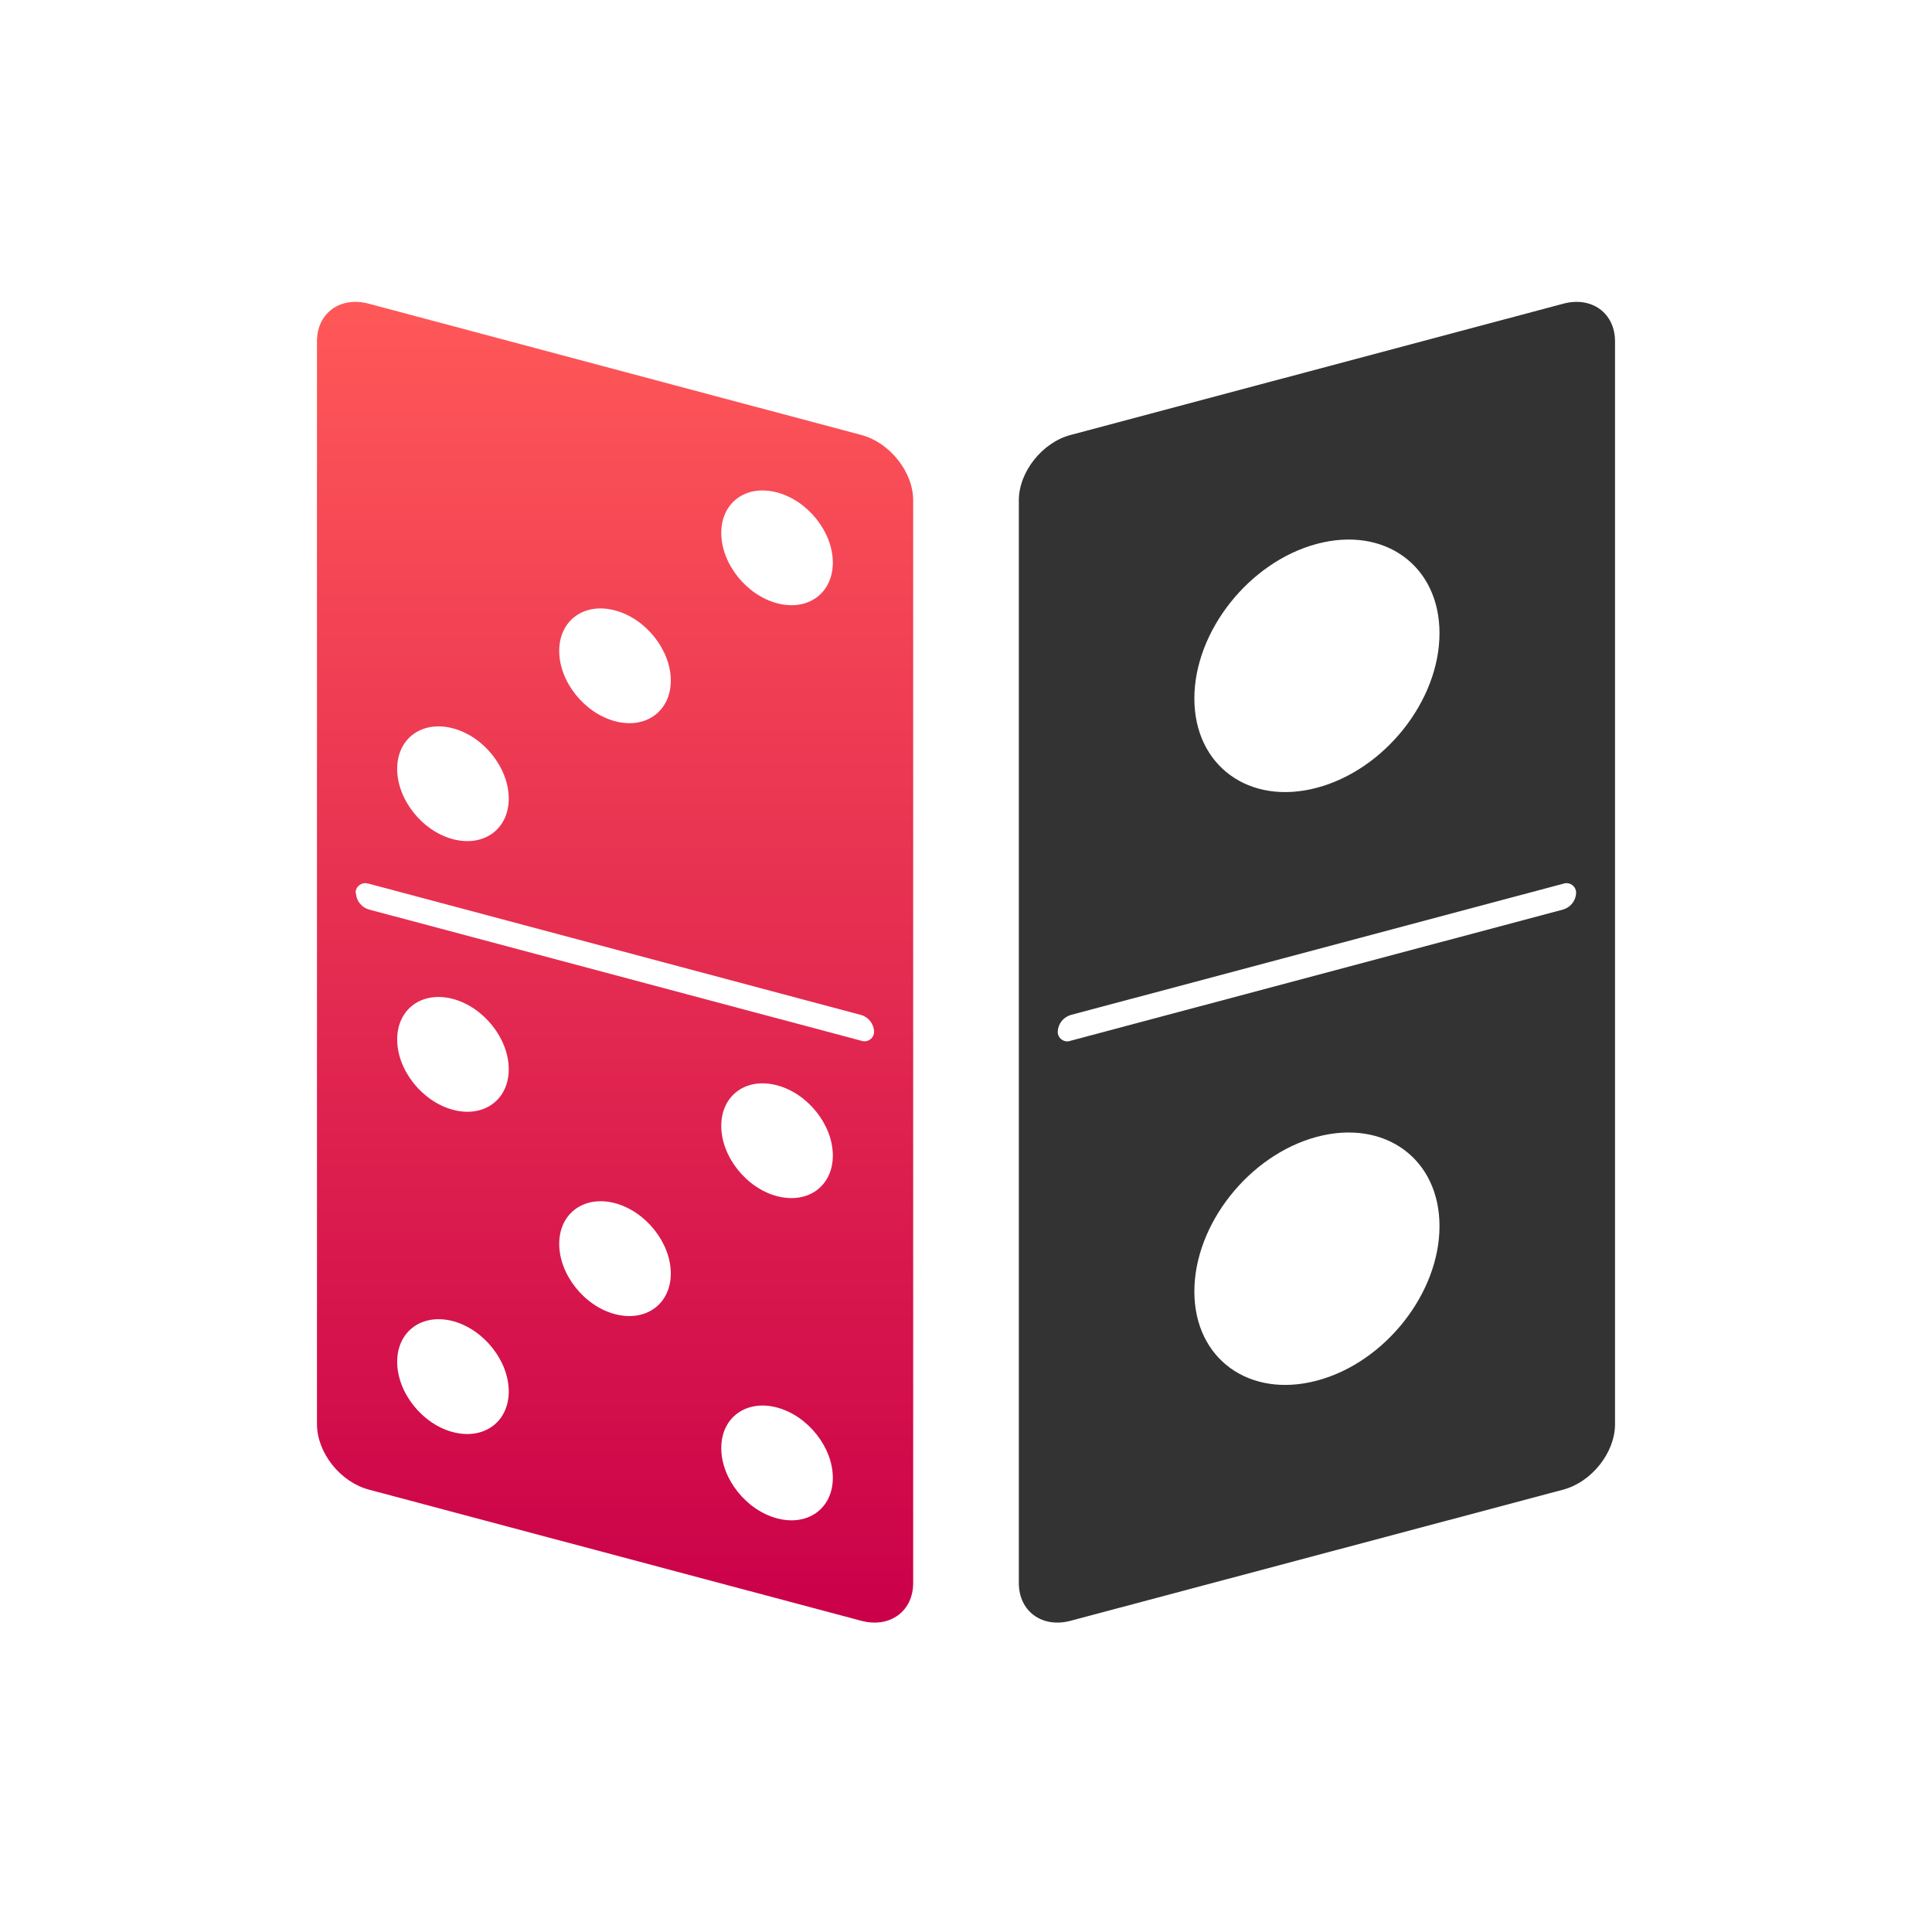 <svg width="256" height="256" viewBox="0 0 256 256" fill="none" xmlns="http://www.w3.org/2000/svg">
<g clip-path="url(#clip0_5593_30377)">
<path fill-rule="evenodd" clip-rule="evenodd" d="M48.869 40.243L114.114 57.633C117.901 58.629 121 62.542 121 66.292V209.754C121 213.521 117.901 215.766 114.114 214.76L48.869 197.379C45.076 196.367 42 192.476 42 188.704V45.242C42 41.476 45.076 39.231 48.869 40.243ZM48.869 117.095L114.114 134.491C114.587 134.633 115.004 134.917 115.31 135.303C115.615 135.69 115.793 136.161 115.82 136.651C115.829 136.859 115.787 137.067 115.697 137.255C115.607 137.443 115.471 137.606 115.303 137.73C115.134 137.854 114.937 137.934 114.73 137.964C114.522 137.994 114.311 137.972 114.114 137.901L48.869 120.511C48.394 120.37 47.975 120.086 47.67 119.698C47.364 119.31 47.187 118.837 47.163 118.344H47.118C47.111 118.137 47.155 117.931 47.246 117.745C47.337 117.558 47.472 117.396 47.64 117.273C47.808 117.15 48.003 117.069 48.21 117.038C48.416 117.007 48.627 117.027 48.824 117.095H48.869ZM60.02 132.364C64.097 133.456 67.412 137.624 67.412 141.679C67.412 145.734 64.108 148.143 60.02 147.052C55.931 145.96 52.628 141.792 52.628 137.737C52.628 133.682 55.931 131.279 60.02 132.364ZM60.02 175.057C64.097 176.149 67.412 180.317 67.412 184.372C67.412 188.427 64.108 190.83 60.02 189.762C55.931 188.693 52.628 184.502 52.628 180.447C52.628 176.392 55.931 173.983 60.02 175.057ZM81.491 159.426C85.569 160.517 88.884 164.685 88.884 168.74C88.884 172.795 85.58 175.204 81.491 174.13C77.403 173.055 74.099 168.87 74.099 164.815C74.099 160.76 77.403 158.351 81.491 159.426ZM102.963 143.811C107.04 144.885 110.355 149.054 110.355 153.114C110.355 157.175 107.051 159.573 102.963 158.498C98.874 157.424 95.571 153.239 95.571 149.184C95.571 145.129 98.874 142.725 102.963 143.811ZM102.963 186.504C107.04 187.596 110.355 191.764 110.355 195.819C110.355 199.873 107.051 202.276 102.963 201.191C98.874 200.105 95.571 195.932 95.571 191.877C95.571 187.822 98.874 185.413 102.963 186.504ZM60.02 96.509C64.097 97.583 67.412 101.751 67.412 105.812C67.412 109.873 64.108 112.271 60.02 111.196C55.931 110.121 52.628 105.937 52.628 101.881C52.628 97.827 55.931 95.423 60.02 96.509ZM81.491 80.883C85.569 81.957 88.884 86.125 88.884 90.18C88.884 94.235 85.58 96.656 81.491 95.564C77.403 94.473 74.099 90.305 74.099 86.25C74.099 82.195 77.403 79.791 81.491 80.883ZM102.963 65.251C107.04 66.326 110.355 70.494 110.355 74.549C110.355 78.604 107.051 81.024 102.963 79.933C98.874 78.841 95.571 74.679 95.571 70.618C95.571 66.558 98.874 64.16 102.963 65.251Z" fill="url(#paint0_linear_5593_30377)"/>
<path fill-rule="evenodd" clip-rule="evenodd" d="M141.864 57.634L207.136 40.243C210.906 39.231 214 41.476 214 45.242V188.709C214 192.482 210.906 196.373 207.136 197.385L141.864 214.76C138.094 215.766 135 213.521 135 209.754V66.293C135 62.543 138.094 58.629 141.864 57.634ZM141.864 134.494L207.136 117.097C207.333 117.027 207.545 117.005 207.752 117.035C207.96 117.065 208.156 117.145 208.325 117.269C208.494 117.392 208.63 117.555 208.72 117.744C208.81 117.932 208.852 118.139 208.842 118.347C208.817 118.839 208.64 119.312 208.335 119.7C208.029 120.087 207.611 120.372 207.136 120.513L141.864 137.905C141.667 137.979 141.454 138.002 141.246 137.974C141.037 137.945 140.839 137.865 140.669 137.741C140.5 137.616 140.364 137.452 140.275 137.262C140.185 137.073 140.145 136.864 140.158 136.655C140.185 136.164 140.363 135.693 140.668 135.307C140.973 134.92 141.391 134.636 141.864 134.494ZM174.494 150.635C183.474 148.249 190.741 153.537 190.741 162.467C190.741 171.397 183.474 180.565 174.494 182.94C165.515 185.316 158.259 180.039 158.259 171.126C158.259 162.213 165.532 153.028 174.494 150.635ZM174.494 72.067C183.474 69.675 190.741 74.969 190.741 83.899C190.741 92.829 183.474 101.997 174.494 104.383C165.515 106.77 158.259 101.465 158.259 92.552C158.259 83.639 165.532 74.454 174.494 72.067Z" fill="#333333"/>
</g>
<defs>
<linearGradient id="paint0_linear_5593_30377" x1="81.5" y1="40" x2="81.5" y2="215" gradientUnits="userSpaceOnUse">
<stop stop-color="#FF5858"/>
<stop offset="1" stop-color="#CA0049"/>
</linearGradient>
<clipPath id="clip0_5593_30377">
<rect width="256" height="256" rx="6.75" fill="white"/>
</clipPath>
</defs>
</svg>

